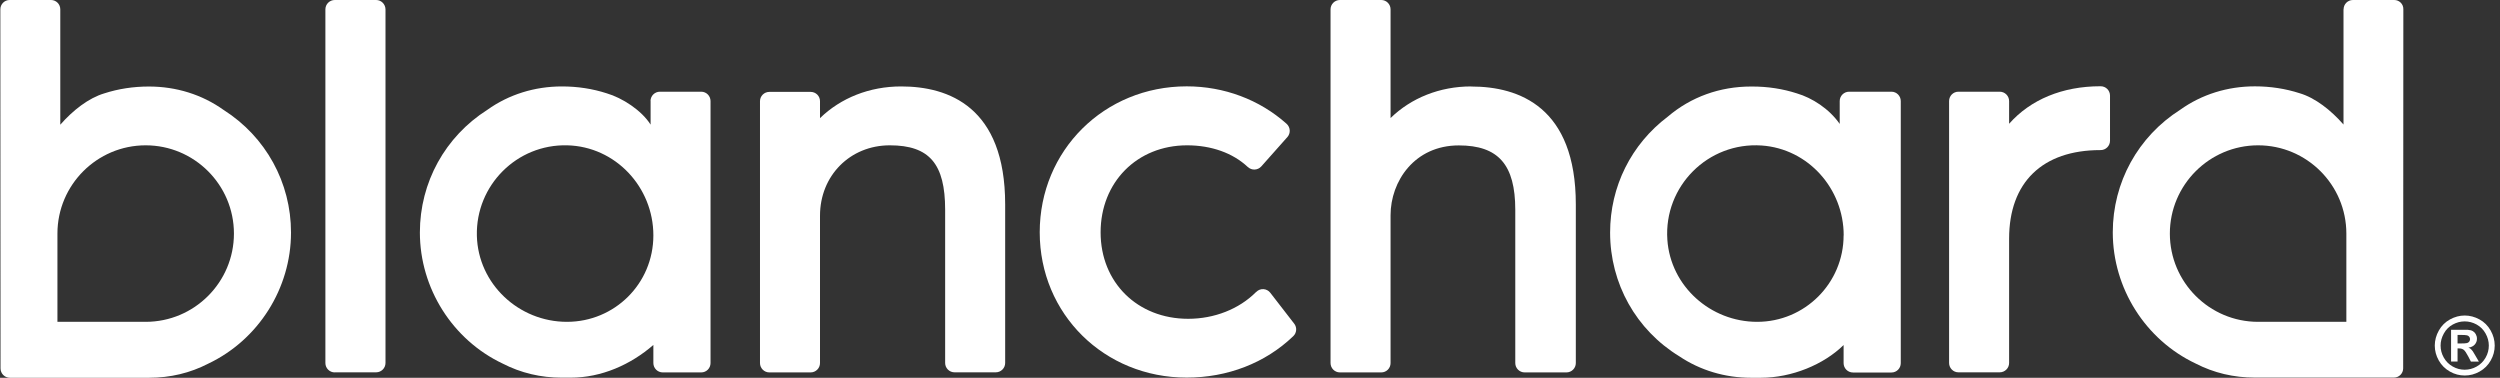 <svg width="225" height="34" viewBox="0 0 225 34" fill="none" xmlns="http://www.w3.org/2000/svg">
<rect x="0" y="0" width="225" height="34" fill="#333333" stroke="none"/>
<path fill-rule="evenodd" clip-rule="evenodd" d="M0.866 0H4.592C5.052 0 5.426 0.374 5.426 0.842V11.224C6.556 9.93 7.975 8.823 9.386 8.403C10.641 7.997 11.989 7.787 13.4 7.787C15.863 7.787 18.186 8.512 20.119 9.891C23.923 12.308 26.191 16.431 26.191 20.928C26.191 25.948 23.26 30.586 18.739 32.73C17.11 33.571 15.317 34 13.408 34H0.89C0.422 34 0.048 33.618 0.048 33.158L0.032 0.842C0.032 0.374 0.406 0 0.866 0ZM13.111 13.079C8.731 13.079 5.169 16.641 5.169 21.022V28.965H13.111C17.492 28.965 21.054 25.403 21.054 21.022C21.054 16.641 17.492 13.079 13.111 13.079Z" fill="white"/>
<path d="M33.853 33.509H30.127V33.517C29.66 33.517 29.285 33.135 29.285 32.675V0.842C29.285 0.374 29.667 0 30.127 0H33.853C34.313 0 34.687 0.374 34.695 0.842V32.667C34.695 33.135 34.313 33.509 33.853 33.509Z" fill="white"/>
<path fill-rule="evenodd" clip-rule="evenodd" d="M58.554 9.096V11.216C57.736 9.923 56.005 8.808 54.594 8.395C53.339 7.989 51.991 7.779 50.58 7.779C48.117 7.779 45.794 8.504 43.861 9.884C40.057 12.3 37.789 16.423 37.789 20.921C37.789 25.948 40.728 30.586 45.241 32.722C46.87 33.563 48.67 33.992 50.572 33.992H51.344C54.135 33.992 56.769 32.815 58.803 31.046V32.675C58.803 33.135 59.178 33.517 59.645 33.517H63.114C63.574 33.517 63.948 33.143 63.948 32.675V9.096C63.948 8.636 63.574 8.254 63.114 8.254H59.388C58.928 8.254 58.546 8.629 58.546 9.096H58.554ZM51.024 28.965C46.683 28.965 43.027 25.551 42.918 21.217C42.809 16.68 46.519 12.962 51.056 13.079C55.397 13.188 58.803 16.844 58.803 21.186C58.803 25.527 55.319 28.965 51.024 28.965Z" fill="white"/>
<path d="M73.8 10.632C75.671 8.816 78.251 7.779 81.104 7.779C85.375 7.779 90.465 9.619 90.465 18.395V32.667C90.465 33.135 90.083 33.509 89.623 33.509H85.905C85.438 33.509 85.063 33.127 85.063 32.667V18.878C85.063 14.763 83.66 13.079 80.083 13.079C76.505 13.079 73.8 15.807 73.8 19.416V32.675C73.8 33.143 73.418 33.517 72.958 33.517H69.24C68.773 33.517 68.399 33.135 68.399 32.675V9.104C68.399 8.644 68.781 8.27 69.24 8.27H72.958C73.426 8.27 73.8 8.644 73.8 9.104V10.632Z" fill="white"/>
<path d="M113.038 26.291C111.51 27.819 109.289 28.692 106.935 28.692C102.367 28.692 99.055 25.418 99.055 20.913C99.055 16.408 102.328 13.079 106.841 13.079C109.016 13.079 110.949 13.765 112.29 15.02L112.313 15.036C112.656 15.355 113.194 15.332 113.514 14.981L115.868 12.331C116.172 11.988 116.14 11.458 115.797 11.146L115.782 11.131C113.35 8.964 110.162 7.771 106.803 7.771C99.382 7.771 93.575 13.539 93.575 20.905C93.575 28.271 99.39 33.984 106.803 33.984C110.482 33.984 113.88 32.667 116.382 30.266L116.398 30.251C116.709 29.955 116.741 29.471 116.483 29.136L114.324 26.346C114.013 25.948 113.428 25.909 113.069 26.268L113.046 26.291H113.038Z" fill="white"/>
<path d="M125.151 10.624C127.006 8.816 129.578 7.779 132.4 7.779L132.416 7.787C136.703 7.787 141.824 9.626 141.824 18.403V32.675C141.824 33.143 141.442 33.517 140.982 33.517H137.217C136.749 33.517 136.375 33.135 136.375 32.675V18.886C136.375 14.825 134.855 13.087 131.293 13.087C127.302 13.087 125.151 16.322 125.151 19.37V32.675C125.151 33.143 124.777 33.517 124.317 33.517H120.591C120.123 33.517 119.749 33.135 119.749 32.675V0.842C119.749 0.374 120.131 0 120.591 0H124.317C124.777 0 125.151 0.382 125.151 0.842V10.624Z" fill="white"/>
<path d="M180.82 11.139V9.096C180.82 8.636 180.446 8.254 179.978 8.254H176.252C175.792 8.254 175.418 8.629 175.418 9.096V32.667C175.418 33.127 175.792 33.509 176.252 33.509H179.978C180.438 33.509 180.82 33.135 180.82 32.667V21.482C180.82 16.415 183.813 13.508 189.035 13.508H189.059C189.519 13.508 189.901 13.134 189.901 12.666V8.605C189.901 8.138 189.527 7.763 189.059 7.763H189.035C185.614 7.763 182.745 8.964 180.82 11.139Z" fill="white"/>
<path fill-rule="evenodd" clip-rule="evenodd" d="M210.915 11.209V0.834L210.923 0.842C210.923 0.374 211.297 0 211.764 0H215.482C215.942 0 216.316 0.374 216.301 0.834L216.285 33.15C216.285 33.61 215.911 33.984 215.451 33.984H202.933C201.031 33.984 199.231 33.556 197.602 32.714C193.089 30.578 190.15 25.94 190.15 20.913C190.15 16.415 192.418 12.292 196.222 9.876C198.155 8.496 200.478 7.771 202.941 7.771C204.344 7.771 205.7 7.982 206.955 8.387C208.366 8.8 209.785 9.915 210.915 11.209ZM203.229 28.965H211.172V21.022C211.172 16.641 207.61 13.079 203.229 13.079C198.849 13.079 195.287 16.641 195.287 21.022C195.287 25.403 198.849 28.965 203.229 28.965Z" fill="white"/>
<path fill-rule="evenodd" clip-rule="evenodd" d="M165.574 11.154C164.623 9.782 163.087 8.808 161.715 8.403C160.46 7.997 159.112 7.787 157.701 7.787H157.6C154.786 7.787 152.19 8.722 150.109 10.492C146.804 12.986 144.91 16.79 144.91 20.928C144.91 25.52 147.249 29.69 151.138 32.067C153.017 33.33 155.254 34 157.592 34H158.465C161.256 34 164.132 32.815 165.924 31.054V32.683C165.924 33.143 166.299 33.525 166.766 33.525H170.235C170.695 33.525 171.069 33.15 171.069 32.683V9.096C171.069 8.636 170.695 8.254 170.235 8.254H166.416C165.956 8.254 165.574 8.629 165.574 9.096V11.154ZM165.924 21.186C165.924 25.48 162.44 28.965 158.145 28.965C153.944 28.965 150.351 25.761 150.062 21.575C149.735 16.758 153.726 12.768 158.543 13.095C162.736 13.383 165.932 16.977 165.932 21.178L165.924 21.186Z" fill="white"/>
<path fill-rule="evenodd" clip-rule="evenodd" d="M220.596 29.682V32.535H221.18V31.358H221.329C221.492 31.358 221.625 31.404 221.734 31.482C221.843 31.568 221.975 31.763 222.139 32.075L222.381 32.542H223.098L222.763 31.966C222.646 31.763 222.576 31.646 222.552 31.615C222.467 31.506 222.404 31.436 222.357 31.397C222.311 31.358 222.24 31.319 222.155 31.288C222.396 31.256 222.591 31.163 222.724 31.015C222.856 30.867 222.926 30.695 222.926 30.485C222.926 30.329 222.887 30.196 222.817 30.072C222.747 29.947 222.661 29.861 222.552 29.799C222.443 29.736 222.295 29.697 222.1 29.682H220.596ZM221.414 30.913H221.18V30.142H221.414C221.742 30.142 221.952 30.157 222.038 30.181C222.124 30.204 222.186 30.251 222.233 30.313C222.279 30.375 222.303 30.446 222.303 30.524C222.303 30.602 222.279 30.68 222.233 30.742C222.186 30.804 222.116 30.851 222.038 30.874C221.96 30.898 221.749 30.913 221.414 30.913Z" fill="white"/>
<path fill-rule="evenodd" clip-rule="evenodd" d="M223.152 28.746C222.726 28.514 222.284 28.397 221.827 28.396C221.83 28.396 221.833 28.396 221.835 28.396H221.82C221.822 28.396 221.825 28.396 221.827 28.396C221.363 28.397 220.929 28.514 220.502 28.746C220.074 28.98 219.738 29.315 219.497 29.744C219.255 30.173 219.13 30.633 219.13 31.1C219.13 31.568 219.247 32.012 219.489 32.441C219.731 32.87 220.066 33.197 220.487 33.439C220.908 33.68 221.36 33.797 221.827 33.797C222.295 33.797 222.739 33.68 223.168 33.439C223.597 33.197 223.924 32.87 224.166 32.441C224.407 32.02 224.524 31.576 224.524 31.1C224.524 30.625 224.4 30.173 224.158 29.744C223.909 29.308 223.581 28.98 223.152 28.746ZM220.752 29.206C221.095 29.019 221.445 28.926 221.82 28.926H221.827C222.194 28.926 222.552 29.019 222.895 29.206C223.23 29.393 223.503 29.658 223.698 30.009C223.893 30.352 223.994 30.718 223.994 31.1C223.994 31.482 223.901 31.841 223.706 32.184C223.511 32.527 223.246 32.792 222.903 32.987C222.56 33.182 222.194 33.275 221.82 33.275C221.445 33.275 221.087 33.182 220.744 32.987C220.401 32.792 220.136 32.527 219.941 32.184C219.746 31.841 219.653 31.482 219.653 31.1C219.653 30.718 219.754 30.36 219.949 30.009C220.144 29.658 220.409 29.393 220.752 29.206Z" fill="white"/>
</svg>
